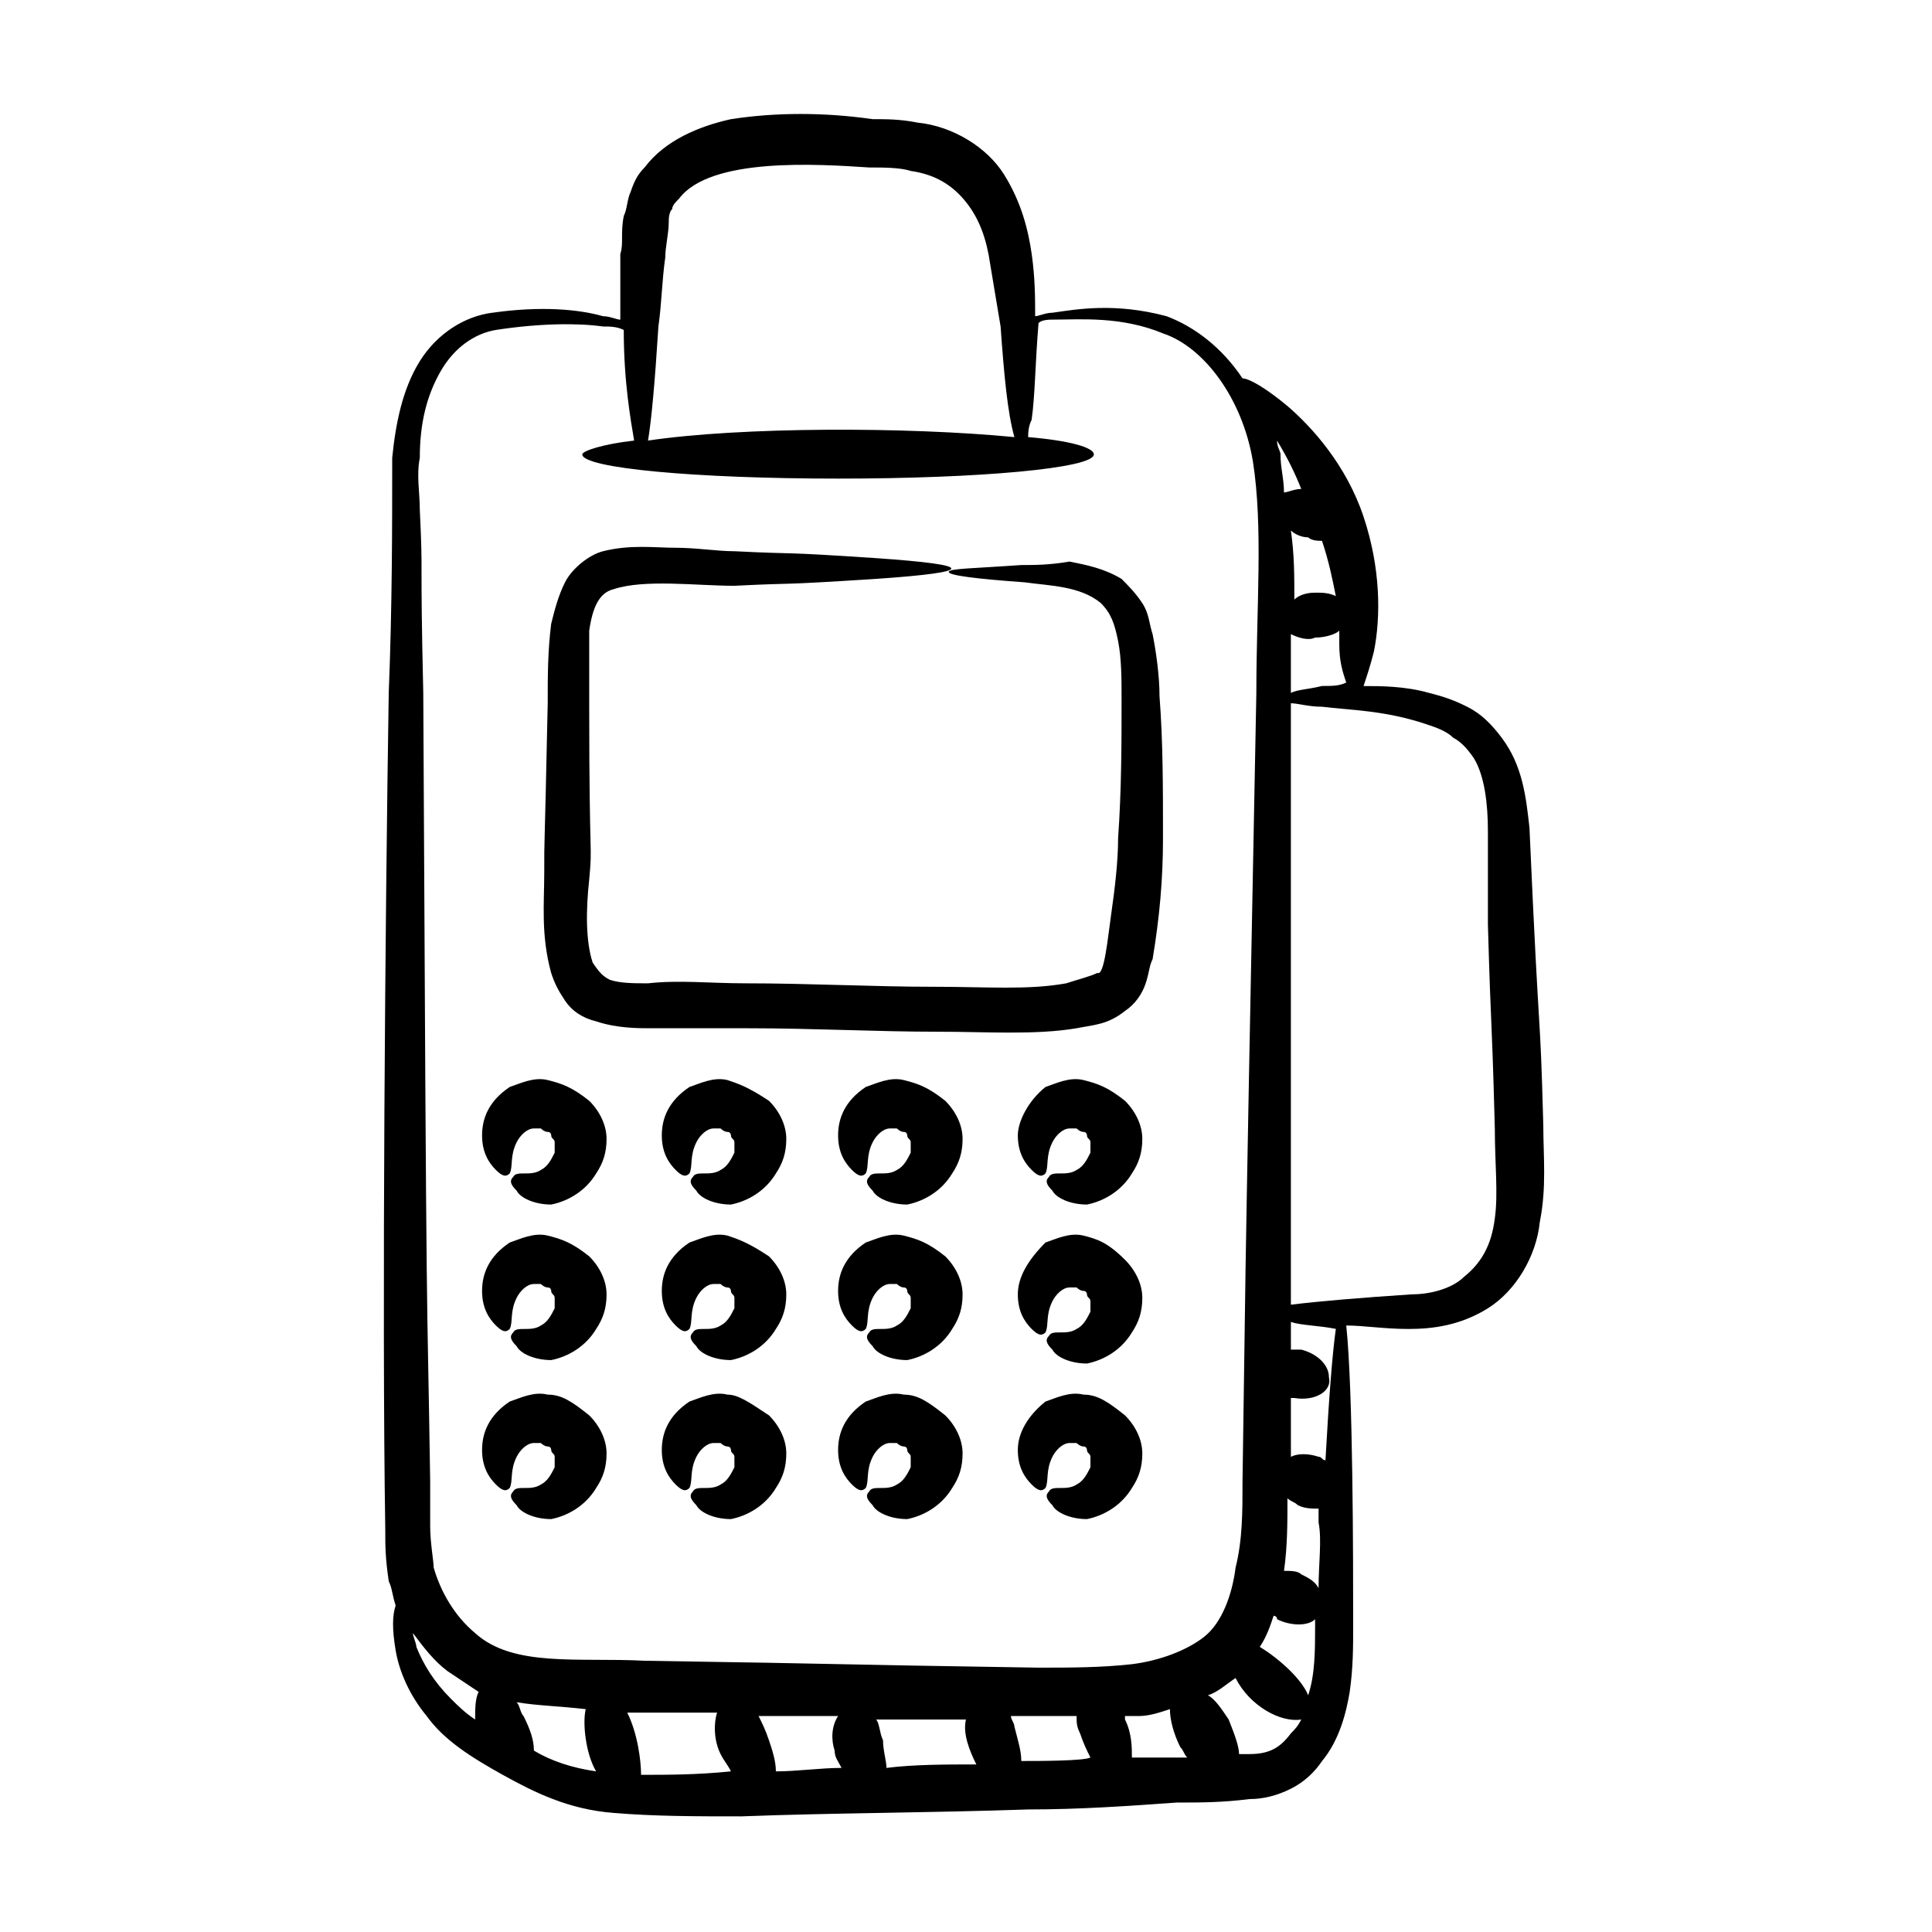 <?xml version="1.0" encoding="UTF-8"?>
<!-- Uploaded to: ICON Repo, www.iconrepo.com, Generator: ICON Repo Mixer Tools -->
<svg fill="#000000" width="800px" height="800px" version="1.1" viewBox="144 144 512 512" xmlns="http://www.w3.org/2000/svg">
 <g>
  <path d="m274.5 226.87c-7.328 0.918-14.656 5.496-19.234 12.824-4.582 7.328-6.414 16.488-7.328 25.648 0 18.32 0 39.391-0.918 62.289-0.918 57.711-1.832 163.97-0.918 221.68 0 4.582 0 7.328 0.918 13.742 0.918 1.832 0.918 3.664 1.832 6.414-0.918 2.75-0.918 6.414 0 11.91s3.664 11.91 8.246 17.406c4.582 6.414 11.91 10.992 20.152 15.574 8.246 4.582 17.406 9.16 29.312 10.078 10.992 0.918 21.984 0.918 33.895 0.918 23.816-0.918 49.465-0.918 76.031-1.832 13.742 0 26.566-0.918 39.391-1.832 6.414 0 11.91 0 19.238-0.918 3.664 0 7.328-0.918 10.992-2.75 3.664-1.832 6.414-4.582 8.246-7.328 4.582-5.496 6.414-12.824 7.328-18.32 0.918-6.414 0.918-11.91 0.918-17.406 0-17.406 0-62.289-1.832-79.695 4.582 0 10.078 0.918 16.488 0.918 6.414 0 13.742-0.918 21.07-5.496 7.328-4.582 12.824-13.742 13.742-22.902 1.832-9.16 0.918-17.406 0.918-25.648-0.918-33.895-0.918-16.488-3.664-78.777-0.918-8.246-1.832-16.488-7.328-23.816-2.75-3.664-5.496-6.414-9.16-8.246-3.664-1.832-6.414-2.75-10.078-3.664-6.414-1.832-12.824-1.832-17.406-1.832 0.918-2.75 1.832-5.496 2.75-9.16 1.832-9.16 1.832-21.984-2.75-35.727-4.582-13.742-13.742-23.816-20.152-29.312-5.496-4.582-10.078-7.328-11.91-7.328-5.496-8.246-12.824-13.742-20.152-16.488-13.742-3.664-23.816-1.832-30.23-0.918-1.832 0-3.664 0.918-4.582 0.918 0-4.582 0-10.078-0.918-16.488-0.918-6.414-2.75-13.742-7.328-21.07-4.582-7.328-13.742-12.824-22.902-13.742-4.582-0.918-8.246-0.918-11.91-0.918-12.828-1.828-25.652-1.828-37.559 0.004-8.246 1.832-17.406 5.496-22.902 12.824-1.832 1.832-2.75 3.664-3.664 6.414-0.918 1.832-0.918 4.582-1.832 6.414-0.918 4.582 0 7.328-0.918 10.078v17.406c-0.918 0-2.75-0.918-4.582-0.918-6.406-1.836-16.484-2.754-29.309-0.922zm-20.152 353.58c0-0.918-0.918-2.75-0.918-3.664 2.75 3.664 5.496 7.328 9.16 10.078 2.75 1.832 5.496 3.664 8.246 5.496-0.918 1.832-0.918 4.582-0.918 7.328-2.75-1.832-4.582-3.664-6.414-5.496-4.574-4.582-7.324-9.16-9.156-13.742zm47.633 32.977c-6.414-0.918-11.91-2.75-16.488-5.496 0-2.75-0.918-5.496-2.75-9.16-0.918-0.918-0.918-2.75-1.832-3.664 5.496 0.918 10.078 0.918 18.32 1.832-0.914 3.664 0.004 11.91 2.75 16.488zm11.91 0.918c0-3.664-0.918-10.992-3.664-16.488h23.816c-0.918 2.75-0.918 7.328 0.918 10.992 0.918 1.832 1.832 2.75 2.75 4.582-9.164 0.914-16.492 0.914-23.82 0.914zm88.852-2.75c-8.246 0-16.488 0-23.816 0.918 0-1.832-0.918-4.582-0.918-7.328-0.918-1.832-0.918-4.582-1.832-5.496h23.816c-0.914 3.664 0.918 8.242 2.75 11.906zm-37.555-3.664c0 1.832 0.918 2.75 1.832 4.582-5.496 0-11.91 0.918-17.406 0.918 0-2.75-0.918-5.496-1.832-8.246-0.918-2.75-1.832-4.582-2.75-6.414h21.07c-1.832 2.75-1.832 6.414-0.914 9.16zm49.465 2.75c0-2.75-0.918-5.496-1.832-9.16 0-0.918-0.918-1.832-0.918-2.75h17.406c0 1.832 0 2.75 0.918 4.582 0.918 2.75 1.832 4.582 2.75 6.414-1.836 0.914-13.746 0.914-18.324 0.914zm29.312-0.918c0-2.75 0-6.414-1.832-10.078v-0.918h3.664c2.75 0 5.496-0.918 8.246-1.832 0 2.75 0.918 6.414 2.75 10.078 0.918 0.918 0.918 1.832 1.832 2.75h-14.66zm42.137-6.41c-2.75 3.664-5.496 5.496-10.992 5.496h-2.75c0-1.832-0.918-4.582-2.75-9.16-1.832-2.75-3.664-5.496-5.496-6.414 2.75-0.918 4.582-2.75 7.328-4.582 3.664 7.328 11.91 11.91 17.406 10.992-0.914 1.836-1.832 2.75-2.746 3.668zm8.242-316.03c1.832 5.496 2.75 10.078 3.664 14.656-1.832-0.918-3.664-0.918-5.496-0.918-2.75 0-4.582 0.918-5.496 1.832 0-6.414 0-11.91-0.918-18.32 0.918 0.918 2.75 1.832 4.582 1.832 0.918 0.918 2.75 0.918 3.664 0.918zm-0.914 277.55c-0.918-1.832-2.75-2.75-4.582-3.664-0.914-0.918-2.746-0.918-4.578-0.918 0.918-6.414 0.918-12.824 0.918-19.238 0.918 0.918 1.832 0.918 2.75 1.832 1.832 0.918 3.664 0.918 5.496 0.918v3.664c0.91 4.582-0.004 10.992-0.004 17.406zm-2.75 28.395c-1.832-4.582-8.246-10.078-12.824-12.824 1.832-2.75 2.75-5.496 3.664-8.246 0 0 0.918 0 0.918 0.918 3.664 1.832 8.246 1.832 10.078 0v1.832c-0.004 6.414-0.004 12.824-1.836 18.32zm4.582-62.289c-0.918 0-0.918-0.918-1.832-0.918-2.75-0.918-5.496-0.918-7.328 0v-15.574h0.918c5.496 0.918 10.078-1.832 9.16-5.496 0-3.664-3.664-6.414-7.328-7.328h-2.75v-7.328c2.75 0.918 7.328 0.918 11.91 1.832-0.918 6.418-1.836 18.324-2.75 34.812zm26.562-195.11c2.75 0.918 5.496 1.832 7.328 3.664 1.832 0.918 3.664 2.75 5.496 5.496 2.75 4.582 3.664 11.91 3.664 19.238v24.734c0.918 32.062 0.918 20.152 1.832 54.047 0 9.16 0.918 17.406 0 23.816-0.918 7.328-3.664 11.91-8.246 15.574-2.746 2.738-8.242 4.57-13.738 4.57-13.742 0.918-24.734 1.832-32.062 2.75v-159.39c1.832 0 4.582 0.918 8.246 0.918 7.328 0.914 16.488 0.914 27.48 4.578zm-27.48-10.078c-3.664 0.918-6.414 0.918-8.246 1.832v-15.574c1.832 0.918 4.582 1.832 6.414 0.918 2.75 0 5.496-0.918 6.414-1.832v3.664c0 4.582 0.918 7.328 1.832 10.078-1.832 0.914-3.664 0.914-6.414 0.914zm-5.496-52.211c-1.832 0-3.664 0.918-4.582 0.918 0-3.664-0.918-6.414-0.918-10.078 0-0.918-0.918-1.832-0.918-3.664 2.754 4.578 4.586 8.242 6.418 12.824zm-65.035-44.887c6.414 0 17.406-0.918 28.398 3.664 10.992 3.664 21.07 17.406 23.816 33.895 2.75 17.406 0.918 38.473 0.918 61.375-3.664 187.79-2.75 150.23-3.664 208.85 0 8.246 0 15.574-1.832 22.902-0.918 7.328-3.664 14.656-8.246 18.32-4.582 3.664-11.91 6.414-19.238 7.328-8.246 0.918-16.488 0.918-24.734 0.918-59.543-0.918-44.887-0.918-104.43-1.832-17.406-0.918-34.809 1.832-44.887-7.328-5.496-4.582-9.16-10.992-10.992-17.406 0-1.832-0.918-6.414-0.918-10.992v-11.91c-0.918-60.457-0.918-21.07-1.832-208.85-0.918-39.391 0-29.312-0.918-48.551 0-4.582-0.918-9.16 0-13.742 0-9.16 1.832-16.488 5.496-22.902 3.664-6.414 9.16-10.078 14.656-10.992 11.914-1.828 21.992-1.828 28.402-0.914 1.832 0 3.664 0 5.496 0.918 0 13.742 1.832 23.816 2.75 29.312-8.246 0.918-13.742 2.75-13.742 3.664 0 3.664 30.23 6.414 67.785 6.414 37.559 0 67.785-2.75 67.785-6.414 0-1.832-6.414-3.664-17.406-4.582 0-0.918 0-2.75 0.918-4.582 0.918-6.414 0.918-14.656 1.832-25.648 0.918-0.914 2.75-0.914 4.582-0.914zm-103.51-16.488c0-2.75 0.918-6.414 0.918-9.16 0-0.918 0-2.75 0.918-3.664 0-0.918 0.918-1.832 1.832-2.75 8.246-10.992 36.641-9.16 50.383-8.246 3.664 0 8.246 0 10.992 0.918 6.414 0.918 10.992 3.664 14.656 8.246 3.664 4.582 5.496 10.078 6.414 16.488 0.918 5.496 1.832 10.992 2.75 16.488 0.918 12.824 1.832 22.902 3.664 29.312-28.398-2.75-72.367-2.75-97.098 0.918 0.918-5.496 1.832-15.574 2.75-30.23 0.906-6.41 0.906-11.906 1.82-18.32z"/>
  <path d="m414.66 293.74c-12.824 0.914-19.238 0.914-19.238 1.832s7.328 1.832 20.152 2.75c6.414 0.918 14.656 0.918 20.152 5.496 2.75 2.75 3.664 5.496 4.582 10.078 0.918 4.582 0.918 10.078 0.918 15.574 0 10.992 0 23.816-0.918 36.641 0 6.414-0.918 13.742-1.832 20.152-0.918 6.414-1.832 16.488-3.664 15.574-1.832 0.918-5.496 1.832-8.246 2.75-10.078 1.832-21.07 0.918-34.809 0.918-16.488 0-32.977-0.918-50.383-0.918-9.16 0-17.406-0.918-25.648 0-3.664 0-7.328 0-10.078-0.918-1.832-0.918-2.75-1.832-4.582-4.582-1.832-5.496-1.832-13.742-0.918-21.984 0.918-10.078 0-2.75 0-45.801v-20.152c0.918-6.414 2.75-10.078 6.414-10.992 8.246-2.75 21.984-0.918 32.062-0.918 18.32-0.918 9.16 0 37.559-1.832 26.566-1.832 26.566-3.664 0-5.496-27.48-1.832-19.238-0.918-37.559-1.832-4.582 0-10.078-0.918-15.574-0.918s-11.91-0.918-19.238 0.918c-3.664 0.918-8.246 4.582-10.078 8.246s-2.75 7.328-3.664 10.992c-0.918 7.328-0.918 13.742-0.918 21.07-0.918 43.969-0.918 33.895-0.918 44.887 0 8.246-0.918 16.488 1.832 26.566 0.918 2.75 1.832 4.582 3.664 7.328 1.832 2.75 4.582 4.582 8.246 5.496 5.496 1.832 10.992 1.832 14.656 1.832h25.648c17.406 0 33.895 0.918 50.383 0.918 12.824 0 25.648 0.918 36.641-0.918 4.582-0.918 8.246-0.918 12.824-4.582 2.75-1.832 4.582-4.582 5.496-7.328 0.918-2.75 0.918-4.582 1.832-6.414 1.832-10.992 2.75-21.07 2.75-32.062 0-13.742 0-25.648-0.918-37.559 0-5.496-0.918-11.91-1.832-16.488-0.918-2.75-0.918-5.496-2.75-8.246s-3.664-4.582-5.496-6.414c-4.582-2.75-9.16-3.664-13.742-4.582-5.481 0.918-9.145 0.918-12.809 0.918z"/>
  <path d="m289.16 430.23c-3.664-0.918-7.328 0.918-10.078 1.832-5.496 3.664-7.328 8.246-7.328 12.824 0 4.582 1.832 7.328 3.664 9.16s2.75 1.832 3.664 0.918c0.918-1.832 0-4.582 1.832-8.246 0.918-1.832 2.75-3.664 4.582-3.664h1.832s0.918 0.918 1.832 0.918c0.918 0 0.918 0.918 0.918 0.918 0 0.918 0.918 0.918 0.918 1.832v2.75c-0.918 1.832-1.832 3.664-3.664 4.582-2.75 1.832-6.414 0-7.328 1.832-0.918 0.918-0.918 1.832 0.918 3.664 0.918 1.832 4.582 3.664 9.16 3.664 4.582-0.918 9.16-3.664 11.91-8.246 1.832-2.75 2.75-5.496 2.75-9.16 0-3.664-1.832-7.328-4.582-10.078-4.586-3.668-7.336-4.582-11-5.5z"/>
  <path d="m336.79 430.23c-3.664-0.918-7.328 0.918-10.078 1.832-5.496 3.664-7.328 8.246-7.328 12.824 0 4.582 1.832 7.328 3.664 9.16s2.75 1.832 3.664 0.918c0.918-1.832 0-4.582 1.832-8.246 0.918-1.832 2.75-3.664 4.582-3.664h1.832s0.918 0.918 1.832 0.918c0.918 0 0.918 0.918 0.918 0.918 0 0.918 0.918 0.918 0.918 1.832v2.75c-0.918 1.832-1.832 3.664-3.664 4.582-2.75 1.832-6.414 0-7.328 1.832-0.918 0.918-0.918 1.832 0.918 3.664 0.918 1.832 4.582 3.664 9.16 3.664 4.582-0.918 9.16-3.664 11.91-8.246 1.832-2.75 2.75-5.496 2.75-9.16 0-3.664-1.832-7.328-4.582-10.078-5.504-3.668-8.25-4.582-11-5.5z"/>
  <path d="m383.51 430.23c-3.664-0.918-7.328 0.918-10.078 1.832-5.496 3.664-7.328 8.246-7.328 12.824 0 4.582 1.832 7.328 3.664 9.16s2.75 1.832 3.664 0.918c0.918-1.832 0-4.582 1.832-8.246 0.918-1.832 2.75-3.664 4.582-3.664h1.832s0.918 0.918 1.832 0.918c0.918 0 0.918 0.918 0.918 0.918 0 0.918 0.918 0.918 0.918 1.832v2.75c-0.918 1.832-1.832 3.664-3.664 4.582-2.75 1.832-6.414 0-7.328 1.832-0.918 0.918-0.918 1.832 0.918 3.664 0.918 1.832 4.582 3.664 9.16 3.664 4.582-0.918 9.16-3.664 11.91-8.246 1.832-2.75 2.75-5.496 2.75-9.16 0-3.664-1.832-7.328-4.582-10.078-4.59-3.668-7.336-4.582-11-5.5z"/>
  <path d="m431.14 430.23c-3.664-0.918-7.328 0.918-10.078 1.832-4.578 3.664-7.328 9.16-7.328 12.824 0 4.582 1.832 7.328 3.664 9.16 1.832 1.832 2.75 1.832 3.664 0.918 0.918-1.832 0-4.582 1.832-8.246 0.918-1.832 2.75-3.664 4.582-3.664h1.832s0.918 0.918 1.832 0.918c0.918 0 0.918 0.918 0.918 0.918 0 0.918 0.918 0.918 0.918 1.832v2.75c-0.918 1.832-1.832 3.664-3.664 4.582-2.75 1.832-6.414 0-7.328 1.832-0.918 0.918-0.918 1.832 0.918 3.664 0.918 1.832 4.582 3.664 9.16 3.664 4.582-0.918 9.16-3.664 11.91-8.246 1.832-2.75 2.75-5.496 2.75-9.16 0-3.664-1.832-7.328-4.582-10.078-4.59-3.668-7.336-4.582-11-5.5z"/>
  <path d="m289.16 471.45c-3.664-0.918-7.328 0.918-10.078 1.832-5.496 3.664-7.328 8.246-7.328 12.824 0 4.582 1.832 7.328 3.664 9.16s2.75 1.832 3.664 0.918c0.918-1.832 0-4.582 1.832-8.246 0.918-1.832 2.75-3.664 4.582-3.664h1.832s0.918 0.918 1.832 0.918c0.918 0 0.918 0.918 0.918 0.918 0 0.918 0.918 0.918 0.918 1.832v2.75c-0.918 1.832-1.832 3.664-3.664 4.582-2.75 1.832-6.414 0-7.328 1.832-0.918 0.918-0.918 1.832 0.918 3.664 0.918 1.832 4.582 3.664 9.16 3.664 4.582-0.918 9.16-3.664 11.91-8.246 1.832-2.75 2.75-5.496 2.75-9.16 0-3.664-1.832-7.328-4.582-10.078-4.586-3.668-7.336-4.586-11-5.5z"/>
  <path d="m336.79 471.45c-3.664-0.918-7.328 0.918-10.078 1.832-5.496 3.664-7.328 8.246-7.328 12.824 0 4.582 1.832 7.328 3.664 9.16s2.75 1.832 3.664 0.918c0.918-1.832 0-4.582 1.832-8.246 0.918-1.832 2.75-3.664 4.582-3.664h1.832s0.918 0.918 1.832 0.918c0.918 0 0.918 0.918 0.918 0.918 0 0.918 0.918 0.918 0.918 1.832v2.75c-0.918 1.832-1.832 3.664-3.664 4.582-2.75 1.832-6.414 0-7.328 1.832-0.918 0.918-0.918 1.832 0.918 3.664 0.918 1.832 4.582 3.664 9.16 3.664 4.582-0.918 9.16-3.664 11.91-8.246 1.832-2.75 2.75-5.496 2.75-9.16 0-3.664-1.832-7.328-4.582-10.078-5.504-3.668-8.25-4.586-11-5.5z"/>
  <path d="m383.51 471.45c-3.664-0.918-7.328 0.918-10.078 1.832-5.496 3.664-7.328 8.246-7.328 12.824 0 4.582 1.832 7.328 3.664 9.16s2.75 1.832 3.664 0.918c0.918-1.832 0-4.582 1.832-8.246 0.918-1.832 2.75-3.664 4.582-3.664h1.832s0.918 0.918 1.832 0.918c0.918 0 0.918 0.918 0.918 0.918 0 0.918 0.918 0.918 0.918 1.832v2.75c-0.918 1.832-1.832 3.664-3.664 4.582-2.75 1.832-6.414 0-7.328 1.832-0.918 0.918-0.918 1.832 0.918 3.664 0.918 1.832 4.582 3.664 9.16 3.664 4.582-0.918 9.16-3.664 11.91-8.246 1.832-2.75 2.75-5.496 2.75-9.16 0-3.664-1.832-7.328-4.582-10.078-4.59-3.668-7.336-4.586-11-5.5z"/>
  <path d="m431.14 471.45c-3.664-0.918-7.328 0.918-10.078 1.832-4.578 4.578-7.328 9.16-7.328 13.738 0 4.582 1.832 7.328 3.664 9.16 1.832 1.832 2.75 1.832 3.664 0.918 0.918-1.832 0-4.582 1.832-8.246 0.918-1.832 2.75-3.664 4.582-3.664h1.832s0.918 0.918 1.832 0.918c0.918 0 0.918 0.918 0.918 0.918 0 0.918 0.918 0.918 0.918 1.832v2.75c-0.918 1.832-1.832 3.664-3.664 4.582-2.75 1.832-6.414 0-7.328 1.832-0.918 0.918-0.918 1.832 0.918 3.664 0.918 1.832 4.582 3.664 9.16 3.664 4.582-0.918 9.16-3.664 11.91-8.246 1.832-2.75 2.75-5.496 2.75-9.16 0-3.664-1.832-7.328-4.582-10.078-4.59-4.582-7.336-5.5-11-6.414z"/>
  <path d="m289.16 513.59c-3.664-0.918-7.328 0.918-10.078 1.832-5.496 3.664-7.328 8.246-7.328 12.824 0 4.582 1.832 7.328 3.664 9.16 1.832 1.832 2.75 1.832 3.664 0.918 0.918-1.832 0-4.582 1.832-8.246 0.918-1.832 2.75-3.664 4.582-3.664h1.832s0.918 0.918 1.832 0.918c0.918 0 0.918 0.918 0.918 0.918 0 0.918 0.918 0.918 0.918 1.832v2.75c-0.918 1.832-1.832 3.664-3.664 4.582-2.75 1.832-6.414 0-7.328 1.832-0.918 0.918-0.918 1.832 0.918 3.664 0.918 1.832 4.582 3.664 9.16 3.664 4.582-0.918 9.16-3.664 11.91-8.246 1.832-2.75 2.75-5.496 2.75-9.16 0-3.664-1.832-7.328-4.582-10.078-4.586-3.668-7.336-5.5-11-5.5z"/>
  <path d="m336.79 513.59c-3.664-0.918-7.328 0.918-10.078 1.832-5.496 3.664-7.328 8.246-7.328 12.824 0 4.582 1.832 7.328 3.664 9.16 1.832 1.832 2.75 1.832 3.664 0.918 0.918-1.832 0-4.582 1.832-8.246 0.918-1.832 2.75-3.664 4.582-3.664h1.832s0.918 0.918 1.832 0.918c0.918 0 0.918 0.918 0.918 0.918 0 0.918 0.918 0.918 0.918 1.832v2.75c-0.918 1.832-1.832 3.664-3.664 4.582-2.75 1.832-6.414 0-7.328 1.832-0.918 0.918-0.918 1.832 0.918 3.664 0.918 1.832 4.582 3.664 9.16 3.664 4.582-0.918 9.16-3.664 11.91-8.246 1.832-2.75 2.75-5.496 2.75-9.16 0-3.664-1.832-7.328-4.582-10.078-5.504-3.668-8.25-5.5-11-5.5z"/>
  <path d="m383.51 513.59c-3.664-0.918-7.328 0.918-10.078 1.832-5.496 3.664-7.328 8.246-7.328 12.824 0 4.582 1.832 7.328 3.664 9.16 1.832 1.832 2.75 1.832 3.664 0.918 0.918-1.832 0-4.582 1.832-8.246 0.918-1.832 2.75-3.664 4.582-3.664h1.832s0.918 0.918 1.832 0.918c0.918 0 0.918 0.918 0.918 0.918 0 0.918 0.918 0.918 0.918 1.832v2.75c-0.918 1.832-1.832 3.664-3.664 4.582-2.75 1.832-6.414 0-7.328 1.832-0.918 0.918-0.918 1.832 0.918 3.664 0.918 1.832 4.582 3.664 9.16 3.664 4.582-0.918 9.16-3.664 11.91-8.246 1.832-2.75 2.75-5.496 2.75-9.16 0-3.664-1.832-7.328-4.582-10.078-4.59-3.668-7.336-5.5-11-5.5z"/>
  <path d="m431.14 513.59c-3.664-0.918-7.328 0.918-10.078 1.832-4.578 3.664-7.328 8.242-7.328 12.824 0 4.582 1.832 7.328 3.664 9.16 1.832 1.832 2.75 1.832 3.664 0.918 0.918-1.832 0-4.582 1.832-8.246 0.918-1.832 2.75-3.664 4.582-3.664h1.832s0.918 0.918 1.832 0.918c0.918 0 0.918 0.918 0.918 0.918 0 0.918 0.918 0.918 0.918 1.832v2.75c-0.918 1.832-1.832 3.664-3.664 4.582-2.75 1.832-6.414 0-7.328 1.832-0.918 0.918-0.918 1.832 0.918 3.664 0.918 1.832 4.582 3.664 9.16 3.664 4.582-0.918 9.16-3.664 11.91-8.246 1.832-2.75 2.75-5.496 2.75-9.16 0-3.664-1.832-7.328-4.582-10.078-4.59-3.668-7.336-5.5-11-5.5z"/>
 </g>
</svg>